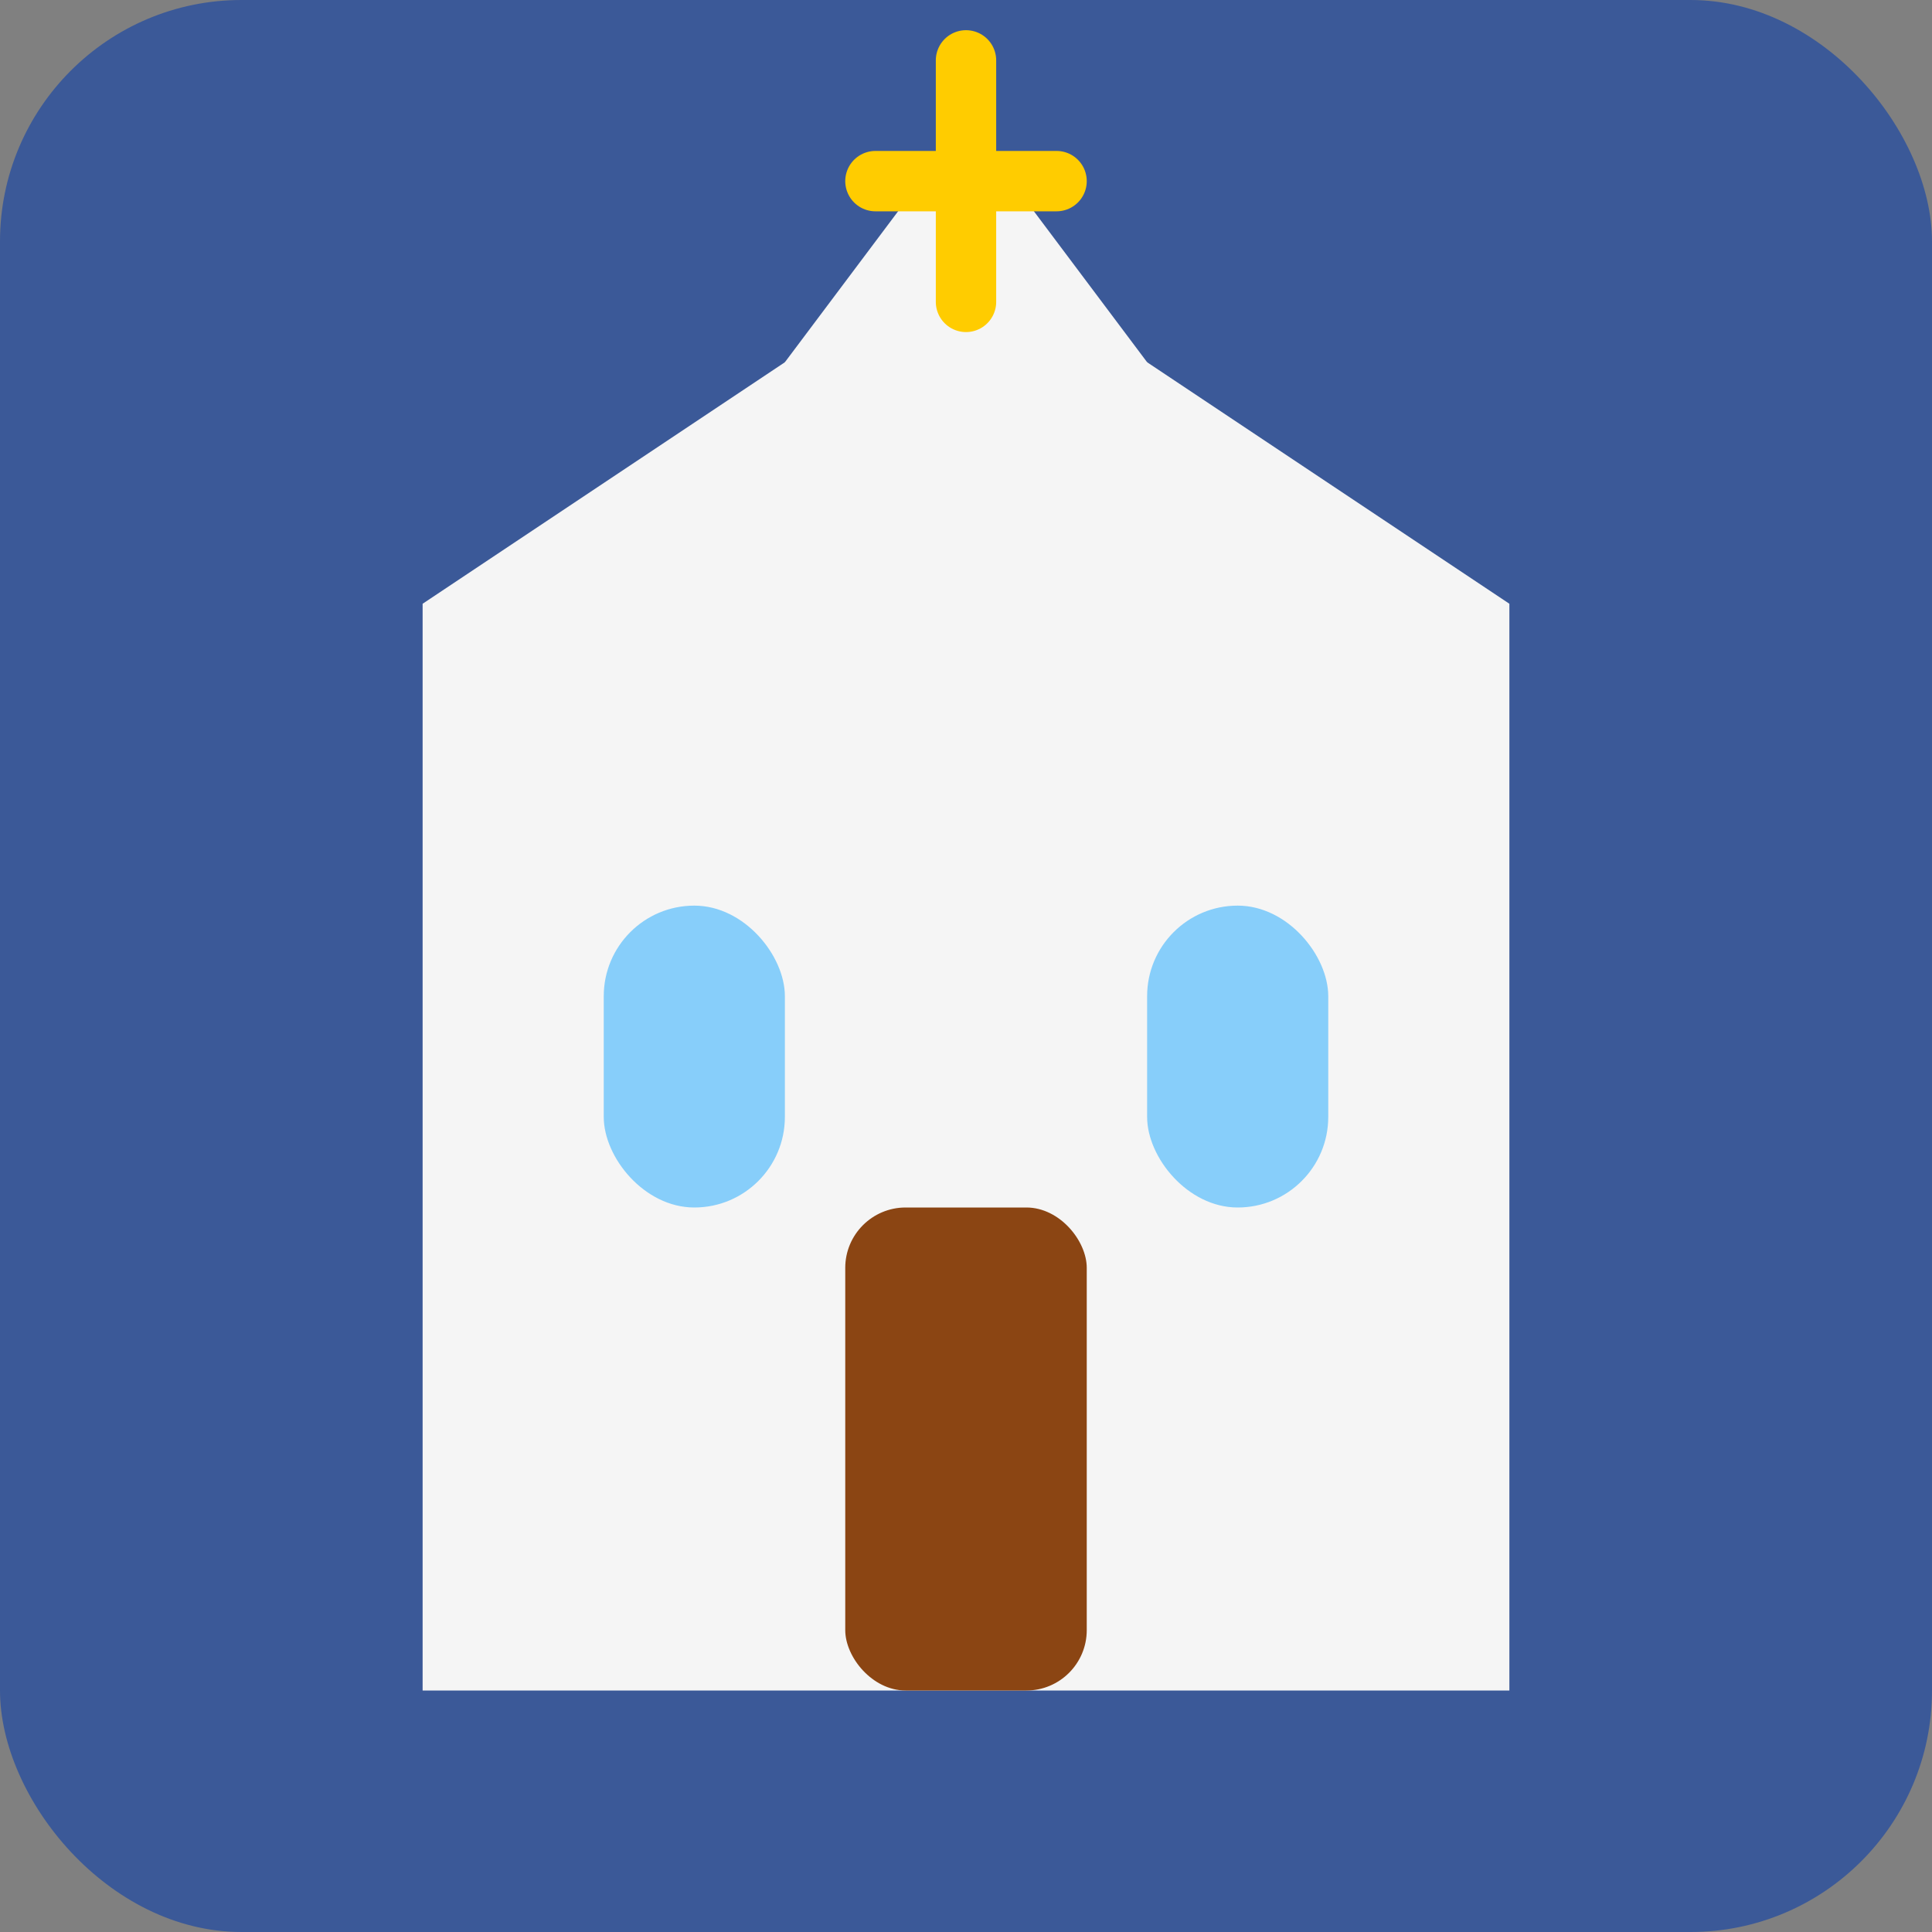 <?xml version="1.0" encoding="UTF-8" standalone="no"?>
<svg xmlns="http://www.w3.org/2000/svg" viewBox="0 0 64 64" width="64" height="64">
  <rect x="0" y="0" width="64" height="64" fill="#808080" stroke="none"/>
  <!-- Background -->
  <rect width="64" height="64" rx="8" fill="#3b5998" />
  
  <!-- Church Building -->
  <path d="M32 8 L50 20 L50 56 L14 56 L14 20 Z" fill="#f5f5f5" />
  
  <!-- Church Door -->
  <rect x="28" y="40" width="8" height="16" rx="2" fill="#8b4513" />
  
  <!-- Church Windows -->
  <rect x="20" y="30" width="6" height="10" rx="3" fill="#87cefa" />
  <rect x="38" y="30" width="6" height="10" rx="3" fill="#87cefa" />
  
  <!-- Church Steeple -->
  <path d="M32 4 L38 12 L38 20 L26 20 L26 12 Z" fill="#f5f5f5" />
  
  <!-- Cross -->
  <path d="M32 10 L32 2 M29 6 L35 6" stroke="#ffcc00" stroke-width="2" stroke-linecap="round" />
</svg>
